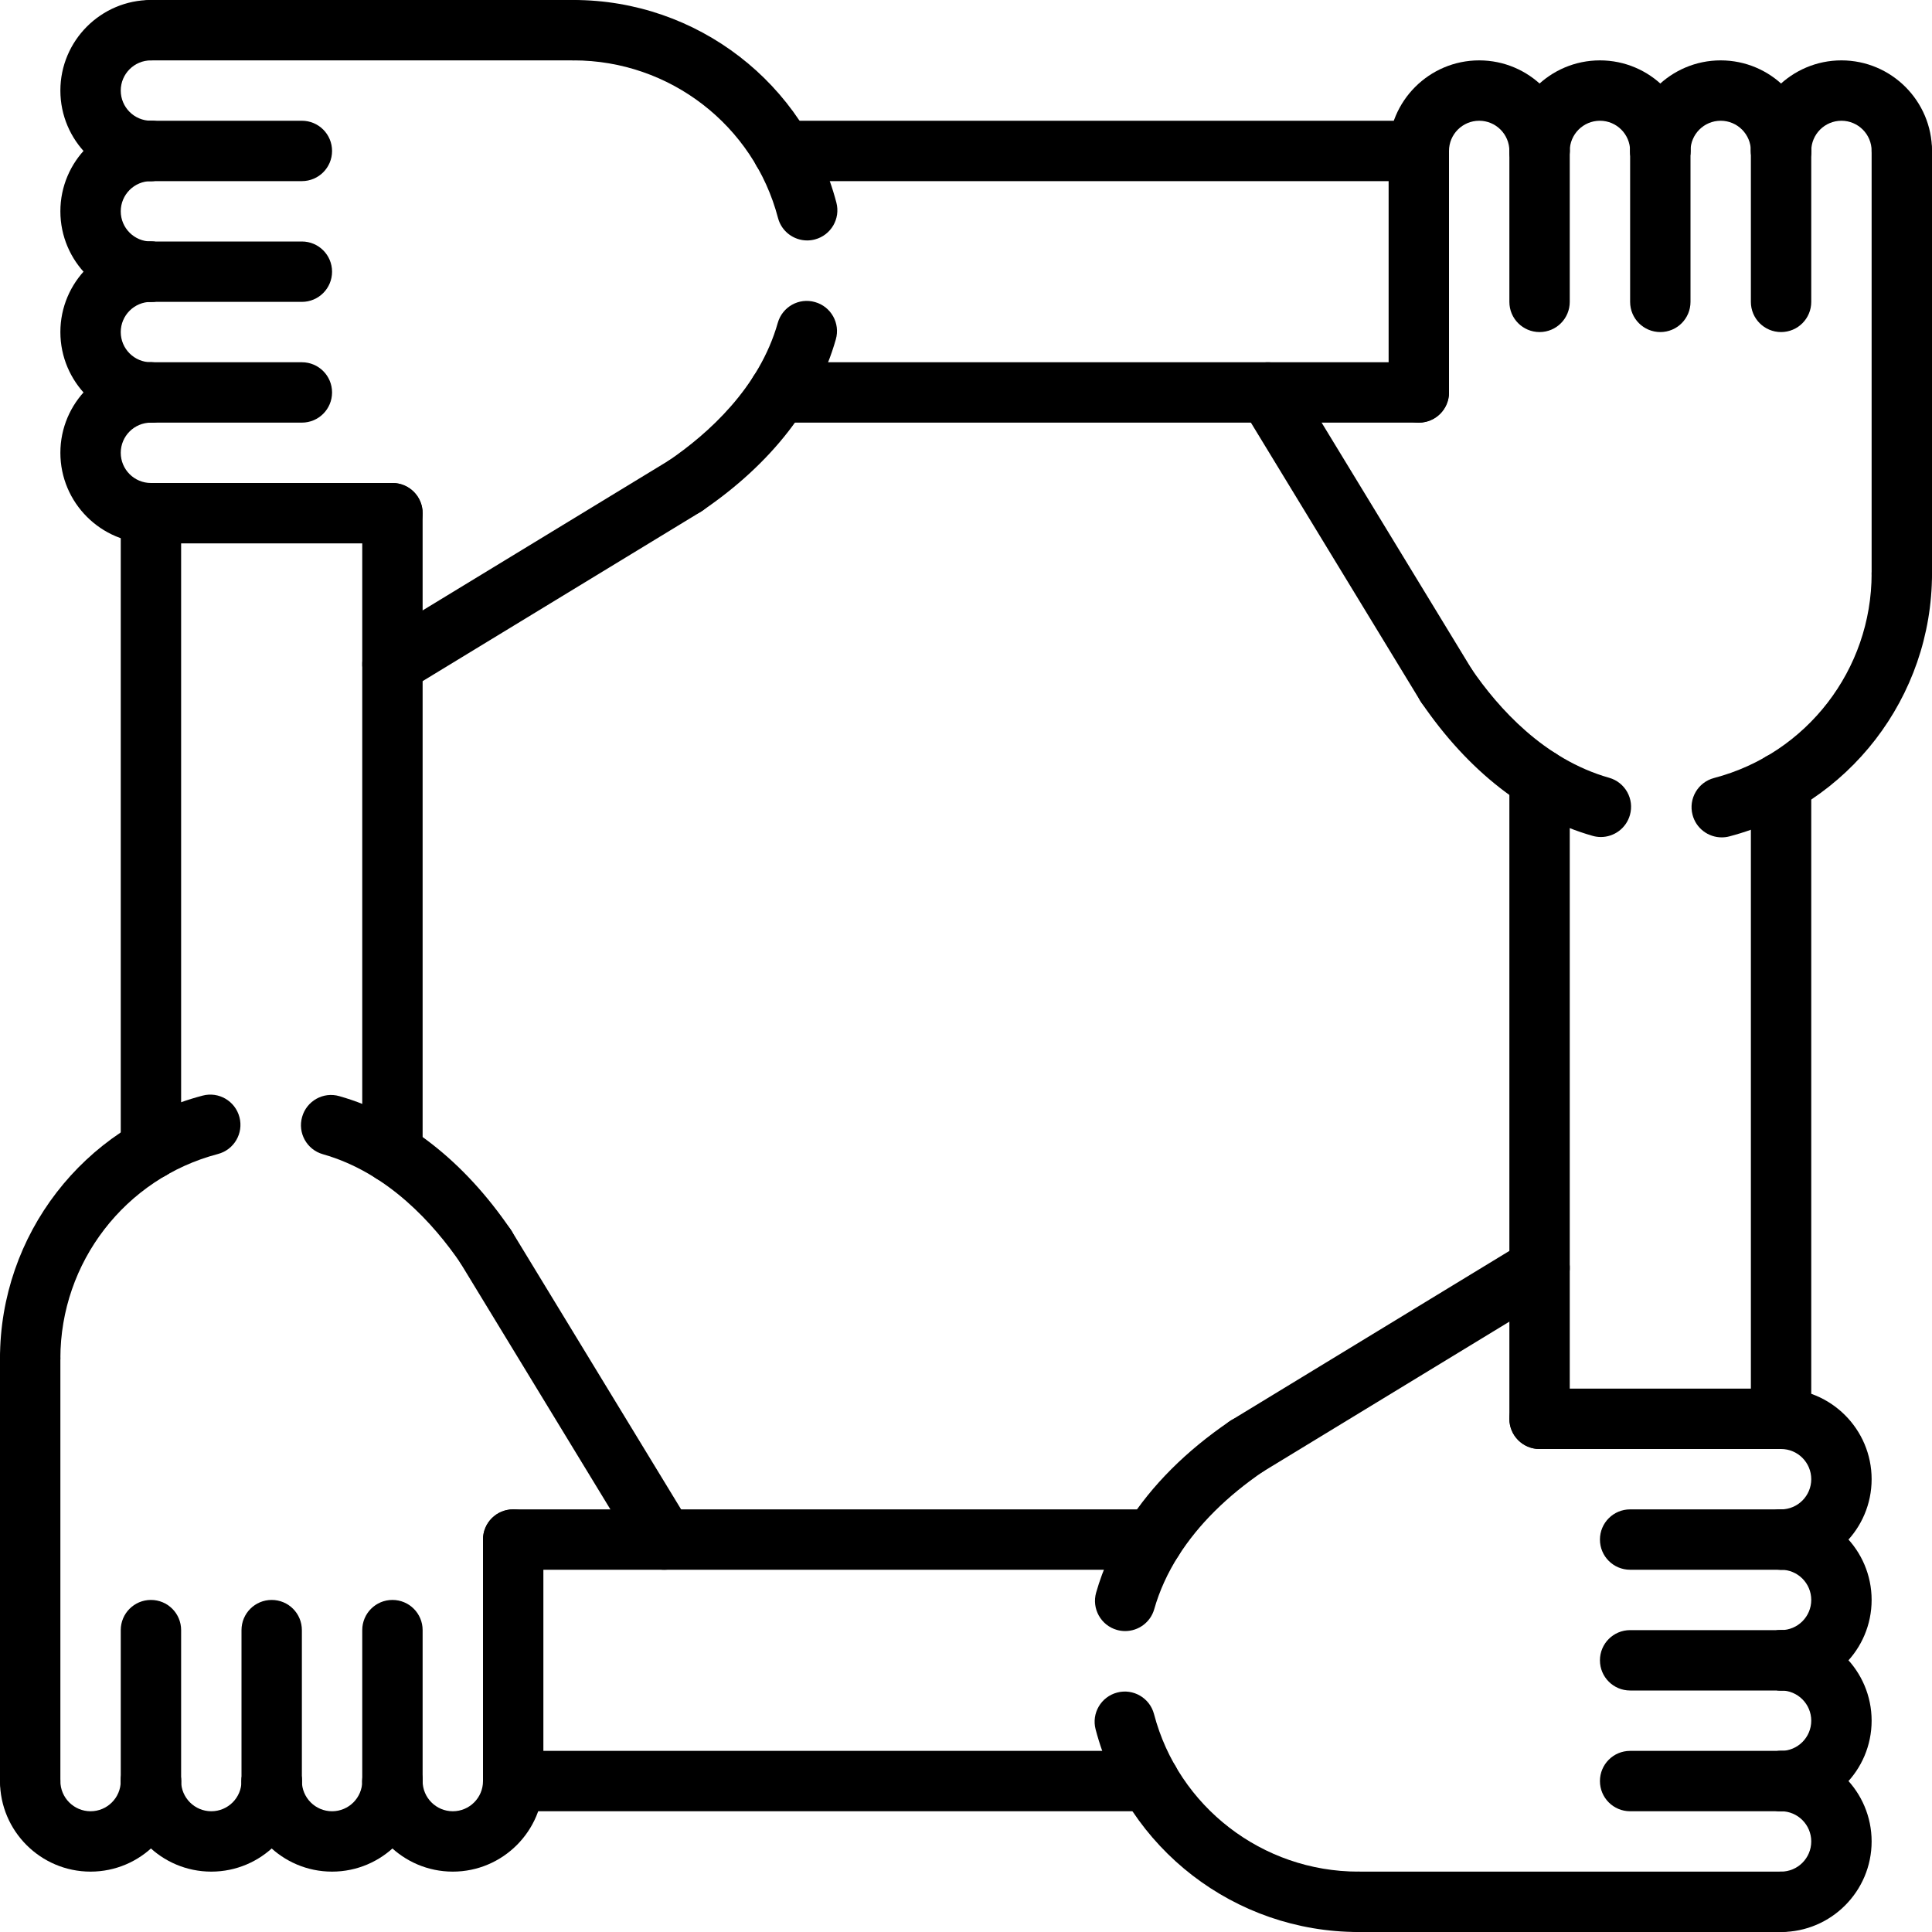 <svg xmlns="http://www.w3.org/2000/svg" xmlns:xlink="http://www.w3.org/1999/xlink" version="1.1" x="0px" y="0px" viewBox="0 0 64 64" enable-background="new 0 0 64 64" xml:space="preserve"><g><g><g><g><g><path d="M63,6c-0.553,0-1-0.447-1-1c0-0.552-0.448-1-1-1s-1,0.448-1,1c0,0.553-0.447,1-1,1s-1-0.447-1-1c0-1.654,1.346-3,3-3       s3,1.346,3,3C64,5.553,63.553,6,63,6z"></path></g><g><path d="M63,20c-0.553,0-1-0.447-1-1V5c0-0.553,0.447-1,1-1s1,0.447,1,1v14C64,19.553,63.553,20,63,20z"></path></g><g><path d="M59,11c-0.553,0-1-0.447-1-1V5c0-0.553,0.447-1,1-1s1,0.447,1,1v5C60,10.553,59.553,11,59,11z"></path></g><g><path d="M59,6c-0.553,0-1-0.447-1-1c0-0.552-0.448-1-1-1s-1,0.448-1,1c0,0.553-0.447,1-1,1s-1-0.447-1-1c0-1.654,1.346-3,3-3       s3,1.346,3,3C60,5.553,59.553,6,59,6z"></path></g><g><path d="M47,14c-0.553,0-1-0.447-1-1V5c0-0.553,0.447-1,1-1s1,0.447,1,1v8C48,13.553,47.553,14,47,14z"></path></g><g><path d="M51,6c-0.553,0-1-0.447-1-1c0-0.552-0.448-1-1-1s-1,0.448-1,1c0,0.553-0.447,1-1,1s-1-0.447-1-1c0-1.654,1.346-3,3-3       s3,1.346,3,3C52,5.553,51.553,6,51,6z"></path></g><g><path d="M55,11c-0.553,0-1-0.447-1-1V5c0-0.553,0.447-1,1-1s1,0.447,1,1v5C56,10.553,55.553,11,55,11z"></path></g><g><path d="M55,6c-0.553,0-1-0.447-1-1c0-0.552-0.448-1-1-1s-1,0.448-1,1c0,0.553-0.447,1-1,1s-1-0.447-1-1c0-1.654,1.346-3,3-3       s3,1.346,3,3C56,5.553,55.553,6,55,6z"></path></g><g><path d="M51,11c-0.553,0-1-0.447-1-1V5c0-0.553,0.447-1,1-1s1,0.447,1,1v5C52,10.553,51.553,11,51,11z"></path></g><g><path d="M57.034,27.739c-0.443,0-0.849-0.297-0.966-0.746c-0.141-0.534,0.179-1.081,0.713-1.221C59.854,24.965,62,22.181,62,19       c0-0.553,0.447-1,1-1s1,0.447,1,1c0,4.089-2.76,7.669-6.711,8.706C57.204,27.729,57.118,27.739,57.034,27.739z"></path></g><g><path d="M53.032,27.727c-0.091,0-0.183-0.012-0.274-0.038c-2.161-0.613-4.124-2.143-5.676-4.422       c-0.312-0.456-0.193-1.078,0.264-1.389c0.455-0.312,1.078-0.192,1.389,0.264c0.896,1.315,2.417,3.012,4.57,3.623       c0.531,0.15,0.84,0.704,0.688,1.235C53.868,27.439,53.468,27.727,53.032,27.727z"></path></g><g><path d="M47.909,23.704c-0.338,0-0.667-0.171-0.855-0.479l-5.908-9.704c-0.287-0.473-0.138-1.088,0.334-1.375       c0.476-0.287,1.089-0.136,1.375,0.334l5.908,9.704c0.287,0.473,0.138,1.088-0.334,1.375       C48.266,23.657,48.086,23.704,47.909,23.704z"></path></g></g><g><path d="M59,48c-0.553,0-1-0.447-1-1V25.93c0-0.553,0.447-1,1-1s1,0.447,1,1V47C60,47.553,59.553,48,59,48z"></path></g><g><path d="M51,48c-0.553,0-1-0.447-1-1V25.805c0-0.553,0.447-1,1-1s1,0.447,1,1V47C52,47.553,51.553,48,51,48z"></path></g></g><g><g><g><path d="M5,6C3.346,6,2,4.654,2,3s1.346-3,3-3c0.553,0,1,0.447,1,1S5.553,2,5,2C4.448,2,4,2.448,4,3s0.448,1,1,1       c0.553,0,1,0.447,1,1S5.553,6,5,6z"></path></g><g><path d="M19,2H5C4.447,2,4,1.553,4,1s0.447-1,1-1h14c0.553,0,1,0.447,1,1S19.553,2,19,2z"></path></g><g><path d="M10,6H5C4.447,6,4,5.553,4,5s0.447-1,1-1h5c0.553,0,1,0.447,1,1S10.553,6,10,6z"></path></g><g><path d="M5,10c-1.654,0-3-1.346-3-3s1.346-3,3-3c0.553,0,1,0.447,1,1S5.553,6,5,6C4.448,6,4,6.448,4,7s0.448,1,1,1       c0.553,0,1,0.447,1,1S5.553,10,5,10z"></path></g><g><path d="M13,18H5c-0.553,0-1-0.447-1-1s0.447-1,1-1h8c0.553,0,1,0.447,1,1S13.553,18,13,18z"></path></g><g><path d="M5,18c-1.654,0-3-1.346-3-3s1.346-3,3-3c0.553,0,1,0.447,1,1s-0.447,1-1,1c-0.552,0-1,0.448-1,1s0.448,1,1,1       c0.553,0,1,0.447,1,1S5.553,18,5,18z"></path></g><g><path d="M10,10H5c-0.553,0-1-0.447-1-1s0.447-1,1-1h5c0.553,0,1,0.447,1,1S10.553,10,10,10z"></path></g><g><path d="M5,14c-1.654,0-3-1.346-3-3s1.346-3,3-3c0.553,0,1,0.447,1,1s-0.447,1-1,1c-0.552,0-1,0.448-1,1s0.448,1,1,1       c0.553,0,1,0.447,1,1S5.553,14,5,14z"></path></g><g><path d="M10,14H5c-0.553,0-1-0.447-1-1s0.447-1,1-1h5c0.553,0,1,0.447,1,1S10.553,14,10,14z"></path></g><g><path d="M26.738,7.965c-0.443,0-0.849-0.297-0.966-0.746C24.965,4.146,22.181,2,19,2c-0.553,0-1-0.447-1-1s0.447-1,1-1       c4.089,0,7.669,2.76,8.706,6.711c0.141,0.534-0.179,1.081-0.713,1.221C26.908,7.954,26.822,7.965,26.738,7.965z"></path></g><g><path d="M22.705,17.092c-0.319,0-0.634-0.153-0.827-0.438c-0.312-0.456-0.193-1.078,0.264-1.389       c1.315-0.896,3.012-2.417,3.623-4.57c0.151-0.531,0.701-0.842,1.235-0.688c0.531,0.15,0.84,0.704,0.688,1.235       c-0.613,2.161-2.143,4.124-4.422,5.676C23.095,17.035,22.898,17.092,22.705,17.092z"></path></g><g><path d="M13.001,23c-0.338,0-0.667-0.171-0.855-0.479c-0.287-0.473-0.138-1.088,0.334-1.375l9.704-5.908       c0.475-0.287,1.089-0.136,1.375,0.334c0.287,0.473,0.138,1.088-0.334,1.375l-9.704,5.908C13.357,22.953,13.178,23,13.001,23z"></path></g></g><g><path d="M47,6H25.93c-0.553,0-1-0.447-1-1s0.447-1,1-1H47c0.553,0,1,0.447,1,1S47.553,6,47,6z"></path></g><g><path d="M47,14H25.805c-0.553,0-1-0.447-1-1s0.447-1,1-1H47c0.553,0,1,0.447,1,1S47.553,14,47,14z"></path></g></g><g><g><g><path d="M3,62c-1.654,0-3-1.346-3-3c0-0.553,0.447-1,1-1s1,0.447,1,1c0,0.552,0.448,1,1,1s1-0.448,1-1c0-0.553,0.447-1,1-1       s1,0.447,1,1C6,60.654,4.654,62,3,62z"></path></g><g><path d="M1,60c-0.553,0-1-0.447-1-1V45c0-0.553,0.447-1,1-1s1,0.447,1,1v14C2,59.553,1.553,60,1,60z"></path></g><g><path d="M5,60c-0.553,0-1-0.447-1-1v-5c0-0.553,0.447-1,1-1s1,0.447,1,1v5C6,59.553,5.553,60,5,60z"></path></g><g><path d="M7,62c-1.654,0-3-1.346-3-3c0-0.553,0.447-1,1-1s1,0.447,1,1c0,0.552,0.448,1,1,1s1-0.448,1-1c0-0.553,0.447-1,1-1       s1,0.447,1,1C10,60.654,8.654,62,7,62z"></path></g><g><path d="M17,60c-0.553,0-1-0.447-1-1v-8c0-0.553,0.447-1,1-1s1,0.447,1,1v8C18,59.553,17.553,60,17,60z"></path></g><g><path d="M15,62c-1.654,0-3-1.346-3-3c0-0.553,0.447-1,1-1s1,0.447,1,1c0,0.552,0.448,1,1,1s1-0.448,1-1c0-0.553,0.447-1,1-1       s1,0.447,1,1C18,60.654,16.654,62,15,62z"></path></g><g><path d="M9,60c-0.553,0-1-0.447-1-1v-5c0-0.553,0.447-1,1-1s1,0.447,1,1v5C10,59.553,9.553,60,9,60z"></path></g><g><path d="M11,62c-1.654,0-3-1.346-3-3c0-0.553,0.447-1,1-1s1,0.447,1,1c0,0.552,0.448,1,1,1s1-0.448,1-1c0-0.553,0.447-1,1-1       s1,0.447,1,1C14,60.654,12.654,62,11,62z"></path></g><g><path d="M13,60c-0.553,0-1-0.447-1-1v-5c0-0.553,0.447-1,1-1s1,0.447,1,1v5C14,59.553,13.553,60,13,60z"></path></g><g><path d="M1,46c-0.553,0-1-0.447-1-1c0-4.089,2.76-7.669,6.711-8.706c0.534-0.142,1.081,0.179,1.221,0.713       c0.141,0.534-0.179,1.081-0.713,1.221C4.146,39.035,2,41.819,2,45C2,45.553,1.553,46,1,46z"></path></g><g><path d="M16.093,42.296c-0.319,0-0.634-0.153-0.827-0.438c-0.896-1.315-2.417-3.012-4.57-3.623       c-0.531-0.15-0.84-0.704-0.688-1.235c0.15-0.531,0.702-0.843,1.235-0.688c2.161,0.613,4.124,2.143,5.676,4.422       c0.312,0.456,0.193,1.078-0.264,1.389C16.482,42.239,16.286,42.296,16.093,42.296z"></path></g><g><path d="M22.001,52c-0.338,0-0.667-0.171-0.855-0.479l-5.908-9.704c-0.287-0.473-0.138-1.088,0.334-1.375       c0.475-0.286,1.088-0.136,1.375,0.334l5.908,9.704c0.287,0.473,0.138,1.088-0.334,1.375C22.357,51.953,22.178,52,22.001,52z"></path></g></g><g><path d="M5,39.07c-0.553,0-1-0.447-1-1V17c0-0.553,0.447-1,1-1s1,0.447,1,1v21.07C6,38.623,5.553,39.07,5,39.07z"></path></g><g><path d="M13,39.195c-0.553,0-1-0.447-1-1V17c0-0.553,0.447-1,1-1s1,0.447,1,1v21.195C14,38.748,13.553,39.195,13,39.195z"></path></g></g><g><g><g><path d="M59,64c-0.553,0-1-0.447-1-1s0.447-1,1-1c0.552,0,1-0.448,1-1s-0.448-1-1-1c-0.553,0-1-0.447-1-1s0.447-1,1-1       c1.654,0,3,1.346,3,3S60.654,64,59,64z"></path></g><g><path d="M59,64H45c-0.553,0-1-0.447-1-1s0.447-1,1-1h14c0.553,0,1,0.447,1,1S59.553,64,59,64z"></path></g><g><path d="M59,60h-5c-0.553,0-1-0.447-1-1s0.447-1,1-1h5c0.553,0,1,0.447,1,1S59.553,60,59,60z"></path></g><g><path d="M59,60c-0.553,0-1-0.447-1-1s0.447-1,1-1c0.552,0,1-0.448,1-1s-0.448-1-1-1c-0.553,0-1-0.447-1-1s0.447-1,1-1       c1.654,0,3,1.346,3,3S60.654,60,59,60z"></path></g><g><path d="M59,48h-8c-0.553,0-1-0.447-1-1s0.447-1,1-1h8c0.553,0,1,0.447,1,1S59.553,48,59,48z"></path></g><g><path d="M59,52c-0.553,0-1-0.447-1-1s0.447-1,1-1c0.552,0,1-0.448,1-1s-0.448-1-1-1c-0.553,0-1-0.447-1-1s0.447-1,1-1       c1.654,0,3,1.346,3,3S60.654,52,59,52z"></path></g><g><path d="M59,56h-5c-0.553,0-1-0.447-1-1s0.447-1,1-1h5c0.553,0,1,0.447,1,1S59.553,56,59,56z"></path></g><g><path d="M59,56c-0.553,0-1-0.447-1-1s0.447-1,1-1c0.552,0,1-0.448,1-1s-0.448-1-1-1c-0.553,0-1-0.447-1-1s0.447-1,1-1       c1.654,0,3,1.346,3,3S60.654,56,59,56z"></path></g><g><path d="M59,52h-5c-0.553,0-1-0.447-1-1s0.447-1,1-1h5c0.553,0,1,0.447,1,1S59.553,52,59,52z"></path></g><g><path d="M45,64c-4.089,0-7.669-2.76-8.706-6.711c-0.141-0.534,0.179-1.081,0.713-1.221c0.533-0.141,1.081,0.179,1.221,0.713       C39.035,59.854,41.819,62,45,62c0.553,0,1,0.447,1,1S45.553,64,45,64z"></path></g><g><path d="M37.274,54.031c-0.091,0-0.184-0.012-0.275-0.038c-0.531-0.151-0.839-0.705-0.688-1.236       c0.227-0.794,0.576-1.566,1.04-2.294c0.804-1.263,1.941-2.4,3.382-3.381c0.457-0.312,1.078-0.192,1.389,0.264       c0.312,0.456,0.193,1.078-0.264,1.389c-1.214,0.827-2.163,1.771-2.819,2.803c-0.36,0.565-0.631,1.16-0.804,1.769       C38.11,53.745,37.709,54.031,37.274,54.031z"></path></g><g><path d="M41.297,48.908c-0.338,0-0.667-0.171-0.855-0.479c-0.287-0.473-0.138-1.088,0.334-1.375l9.704-5.908       c0.477-0.286,1.089-0.136,1.375,0.334c0.287,0.473,0.138,1.088-0.334,1.375l-9.704,5.908       C41.653,48.861,41.474,48.908,41.297,48.908z"></path></g></g><g><path d="M38.07,60H17c-0.553,0-1-0.447-1-1s0.447-1,1-1h21.07c0.553,0,1,0.447,1,1S38.623,60,38.07,60z"></path></g><g><path d="M38.195,52H17c-0.553,0-1-0.447-1-1s0.447-1,1-1h21.195c0.553,0,1,0.447,1,1S38.748,52,38.195,52z"></path></g></g></g></g></svg>